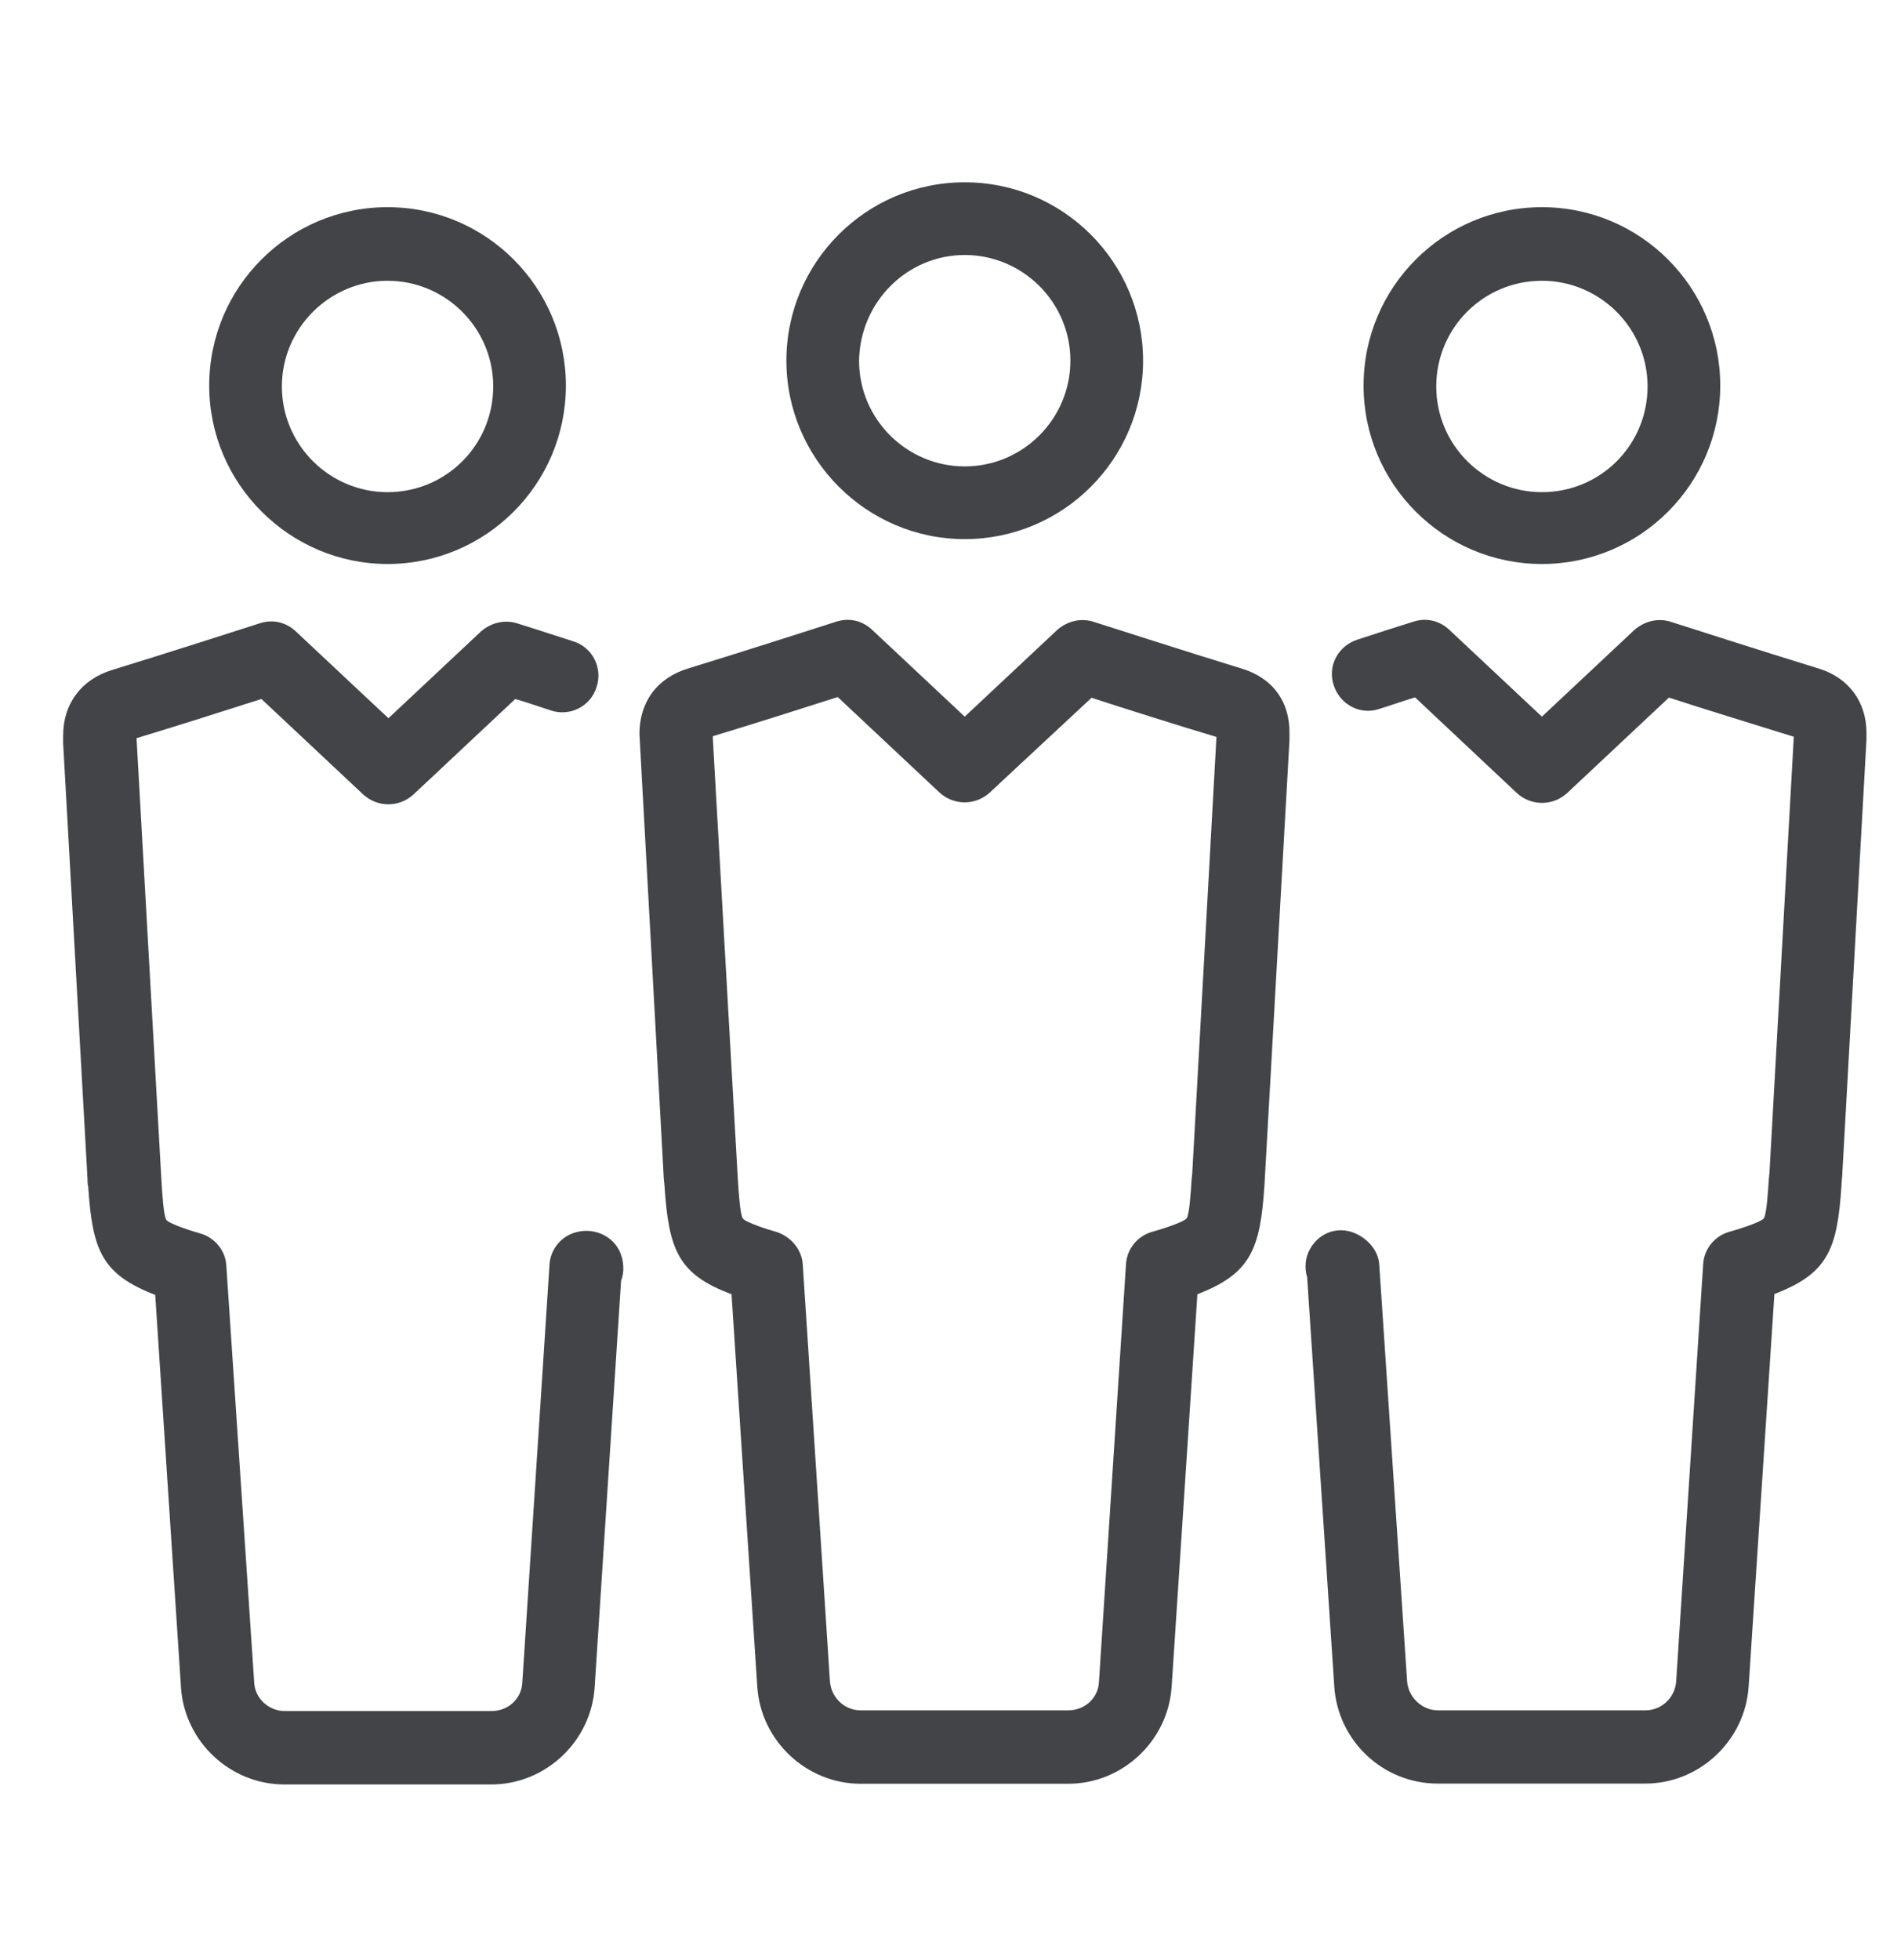<?xml version="1.0" encoding="utf-8"?>
<!-- Generator: Adobe Illustrator 25.2.0, SVG Export Plug-In . SVG Version: 6.00 Build 0)  -->
<svg version="1.1" id="Layer_1" xmlns="http://www.w3.org/2000/svg" xmlns:xlink="http://www.w3.org/1999/xlink" x="0px" y="0px"
	 viewBox="0 0 107.54 111.06" style="enable-background:new 0 0 107.54 111.06;" xml:space="preserve">
<style type="text/css">
	.st0{fill:#434448;}
</style>
<g>
	<path class="st0" d="M54.69,30.55c5.58,0,10.11-4.53,10.11-10.11s-4.53-10.11-10.11-10.11s-10.11,4.53-10.11,10.11
		C44.58,25.98,49.11,30.55,54.69,30.55z M54.69,14.45c3.28,0,5.99,2.67,5.99,5.99c0,3.28-2.67,5.99-5.99,5.99
		c-3.28,0-5.99-2.67-5.99-5.99C48.75,17.12,51.42,14.45,54.69,14.45z"/>
	<path class="st0" d="M32.69,69.82c-0.85,0.2-1.5,0.97-1.54,1.86l-1.54,23.66c-0.04,0.93-0.81,1.62-1.74,1.62H16.15
		c-0.93,0-1.7-0.73-1.74-1.62l-1.58-23.62c-0.04-0.85-0.65-1.58-1.46-1.82c-0.44-0.12-1.74-0.53-1.94-0.77
		c-0.16-0.24-0.24-1.58-0.28-2.26L7.74,41.83l0,0c2.02-0.61,5.34-1.66,7.08-2.22l5.78,5.42c0.81,0.73,2.02,0.73,2.83,0l5.78-5.42
		c0.57,0.16,1.25,0.4,2.02,0.65c1.09,0.36,2.26-0.24,2.59-1.33c0.36-1.09-0.24-2.26-1.33-2.59c-1.74-0.57-3.15-1.01-3.15-1.01
		c-0.73-0.24-1.5-0.04-2.06,0.44l-5.26,4.93l-5.26-4.93c-0.57-0.53-1.33-0.69-2.06-0.44c0,0-5.54,1.78-8.33,2.63
		c-1.74,0.53-2.79,1.9-2.79,3.72c0,0.12,0,0.44,0,0.44l0,0l1.38,24.67c0,0,0,0.36,0.04,0.44c0.24,3.64,0.77,4.97,3.8,6.15
		l1.46,22.24c0.2,3.07,2.79,5.5,5.86,5.5h11.73c3.07,0,5.66-2.43,5.86-5.5l1.5-23.05c0.16-0.4,0.16-0.89,0.04-1.33
		C34.96,70.14,33.78,69.53,32.69,69.82z"/>
	<path class="st0" d="M21.97,31.96c5.58,0,10.11-4.53,10.11-10.11s-4.53-10.11-10.11-10.11s-10.11,4.53-10.11,10.11
		S16.43,31.96,21.97,31.96z M21.97,15.91c3.28,0,5.99,2.67,5.99,5.99s-2.67,5.99-5.99,5.99c-3.28,0-5.99-2.67-5.99-5.99
		S18.7,15.91,21.97,15.91z"/>
	<path class="st0" d="M70.34,37.87c-2.79-0.85-8.33-2.63-8.33-2.63c-0.73-0.24-1.5-0.04-2.06,0.44l-5.26,4.93l-5.26-4.93
		c-0.57-0.53-1.33-0.69-2.06-0.44c0,0-5.54,1.78-8.33,2.63c-1.78,0.53-2.79,1.9-2.79,3.72l1.38,25.2l0.04,0.4
		c0.24,3.64,0.77,5.02,3.8,6.15l1.46,22.24c0.2,3.07,2.79,5.5,5.86,5.5h11.77c3.07,0,5.66-2.43,5.86-5.5l1.46-22.24
		c3.03-1.17,3.56-2.55,3.8-6.15l1.42-25.24v-0.36C73.13,39.73,72.12,38.39,70.34,37.87z M67.59,66.46l-0.04,0.4
		c-0.04,0.65-0.12,1.94-0.28,2.18c-0.2,0.24-1.54,0.65-1.98,0.77c-0.81,0.24-1.42,0.97-1.46,1.86L62.3,95.3
		c-0.04,0.93-0.81,1.62-1.74,1.62H48.79c-0.93,0-1.66-0.73-1.74-1.62l-1.54-23.62c-0.04-0.85-0.65-1.58-1.46-1.86
		c-0.44-0.12-1.74-0.53-1.94-0.77c-0.16-0.24-0.24-1.58-0.28-2.18l-1.42-25.03v-0.12c2.02-0.61,5.34-1.66,7.08-2.22l5.78,5.42
		c0.81,0.73,2.02,0.73,2.83,0l5.78-5.38c1.74,0.57,5.06,1.62,7.08,2.22L67.59,66.46z"/>
	<path class="st0" d="M103.06,37.87c-2.79-0.85-8.33-2.63-8.33-2.63C94,35,93.24,35.2,92.67,35.68l-5.26,4.93l-5.26-4.93
		c-0.57-0.53-1.33-0.69-2.06-0.44c0,0-1.42,0.44-3.15,1.01c-1.09,0.36-1.7,1.5-1.33,2.59c0.36,1.09,1.5,1.7,2.59,1.33
		c0.77-0.24,1.46-0.49,2.02-0.65L86,44.95c0.81,0.73,2.02,0.73,2.83,0l5.78-5.42c1.74,0.57,5.02,1.58,7.08,2.22l-1.38,24.71
		l-0.04,0.4c-0.04,0.65-0.12,1.94-0.28,2.18c-0.2,0.24-1.54,0.65-1.98,0.77c-0.81,0.24-1.42,0.97-1.46,1.86L95.02,95.3
		c-0.08,0.93-0.85,1.62-1.74,1.62H81.51c-0.89,0-1.66-0.73-1.74-1.62l-1.58-23.62c-0.04-0.85-0.73-1.58-1.54-1.86
		c-1.09-0.36-2.18,0.24-2.55,1.33c-0.12,0.4-0.12,0.85,0,1.21l1.54,23.21c0.2,3.07,2.75,5.5,5.86,5.5h11.77
		c3.07,0,5.66-2.43,5.86-5.5l1.46-22.24c3.03-1.17,3.56-2.51,3.8-6.11c0-0.16,0.04-0.53,0.04-0.53l1.38-24.79v-0.36
		C105.81,39.77,104.8,38.39,103.06,37.87z"/>
	<path class="st0" d="M87.41,31.96c5.58,0,10.11-4.53,10.11-10.11s-4.53-10.11-10.11-10.11c-5.58,0-10.11,4.53-10.11,10.11
		S81.83,31.96,87.41,31.96z M87.41,15.91c3.28,0,5.99,2.67,5.99,5.99s-2.67,5.99-5.99,5.99c-3.28,0-5.99-2.67-5.99-5.99
		S84.1,15.91,87.41,15.91z"/>
</g>
</svg>
